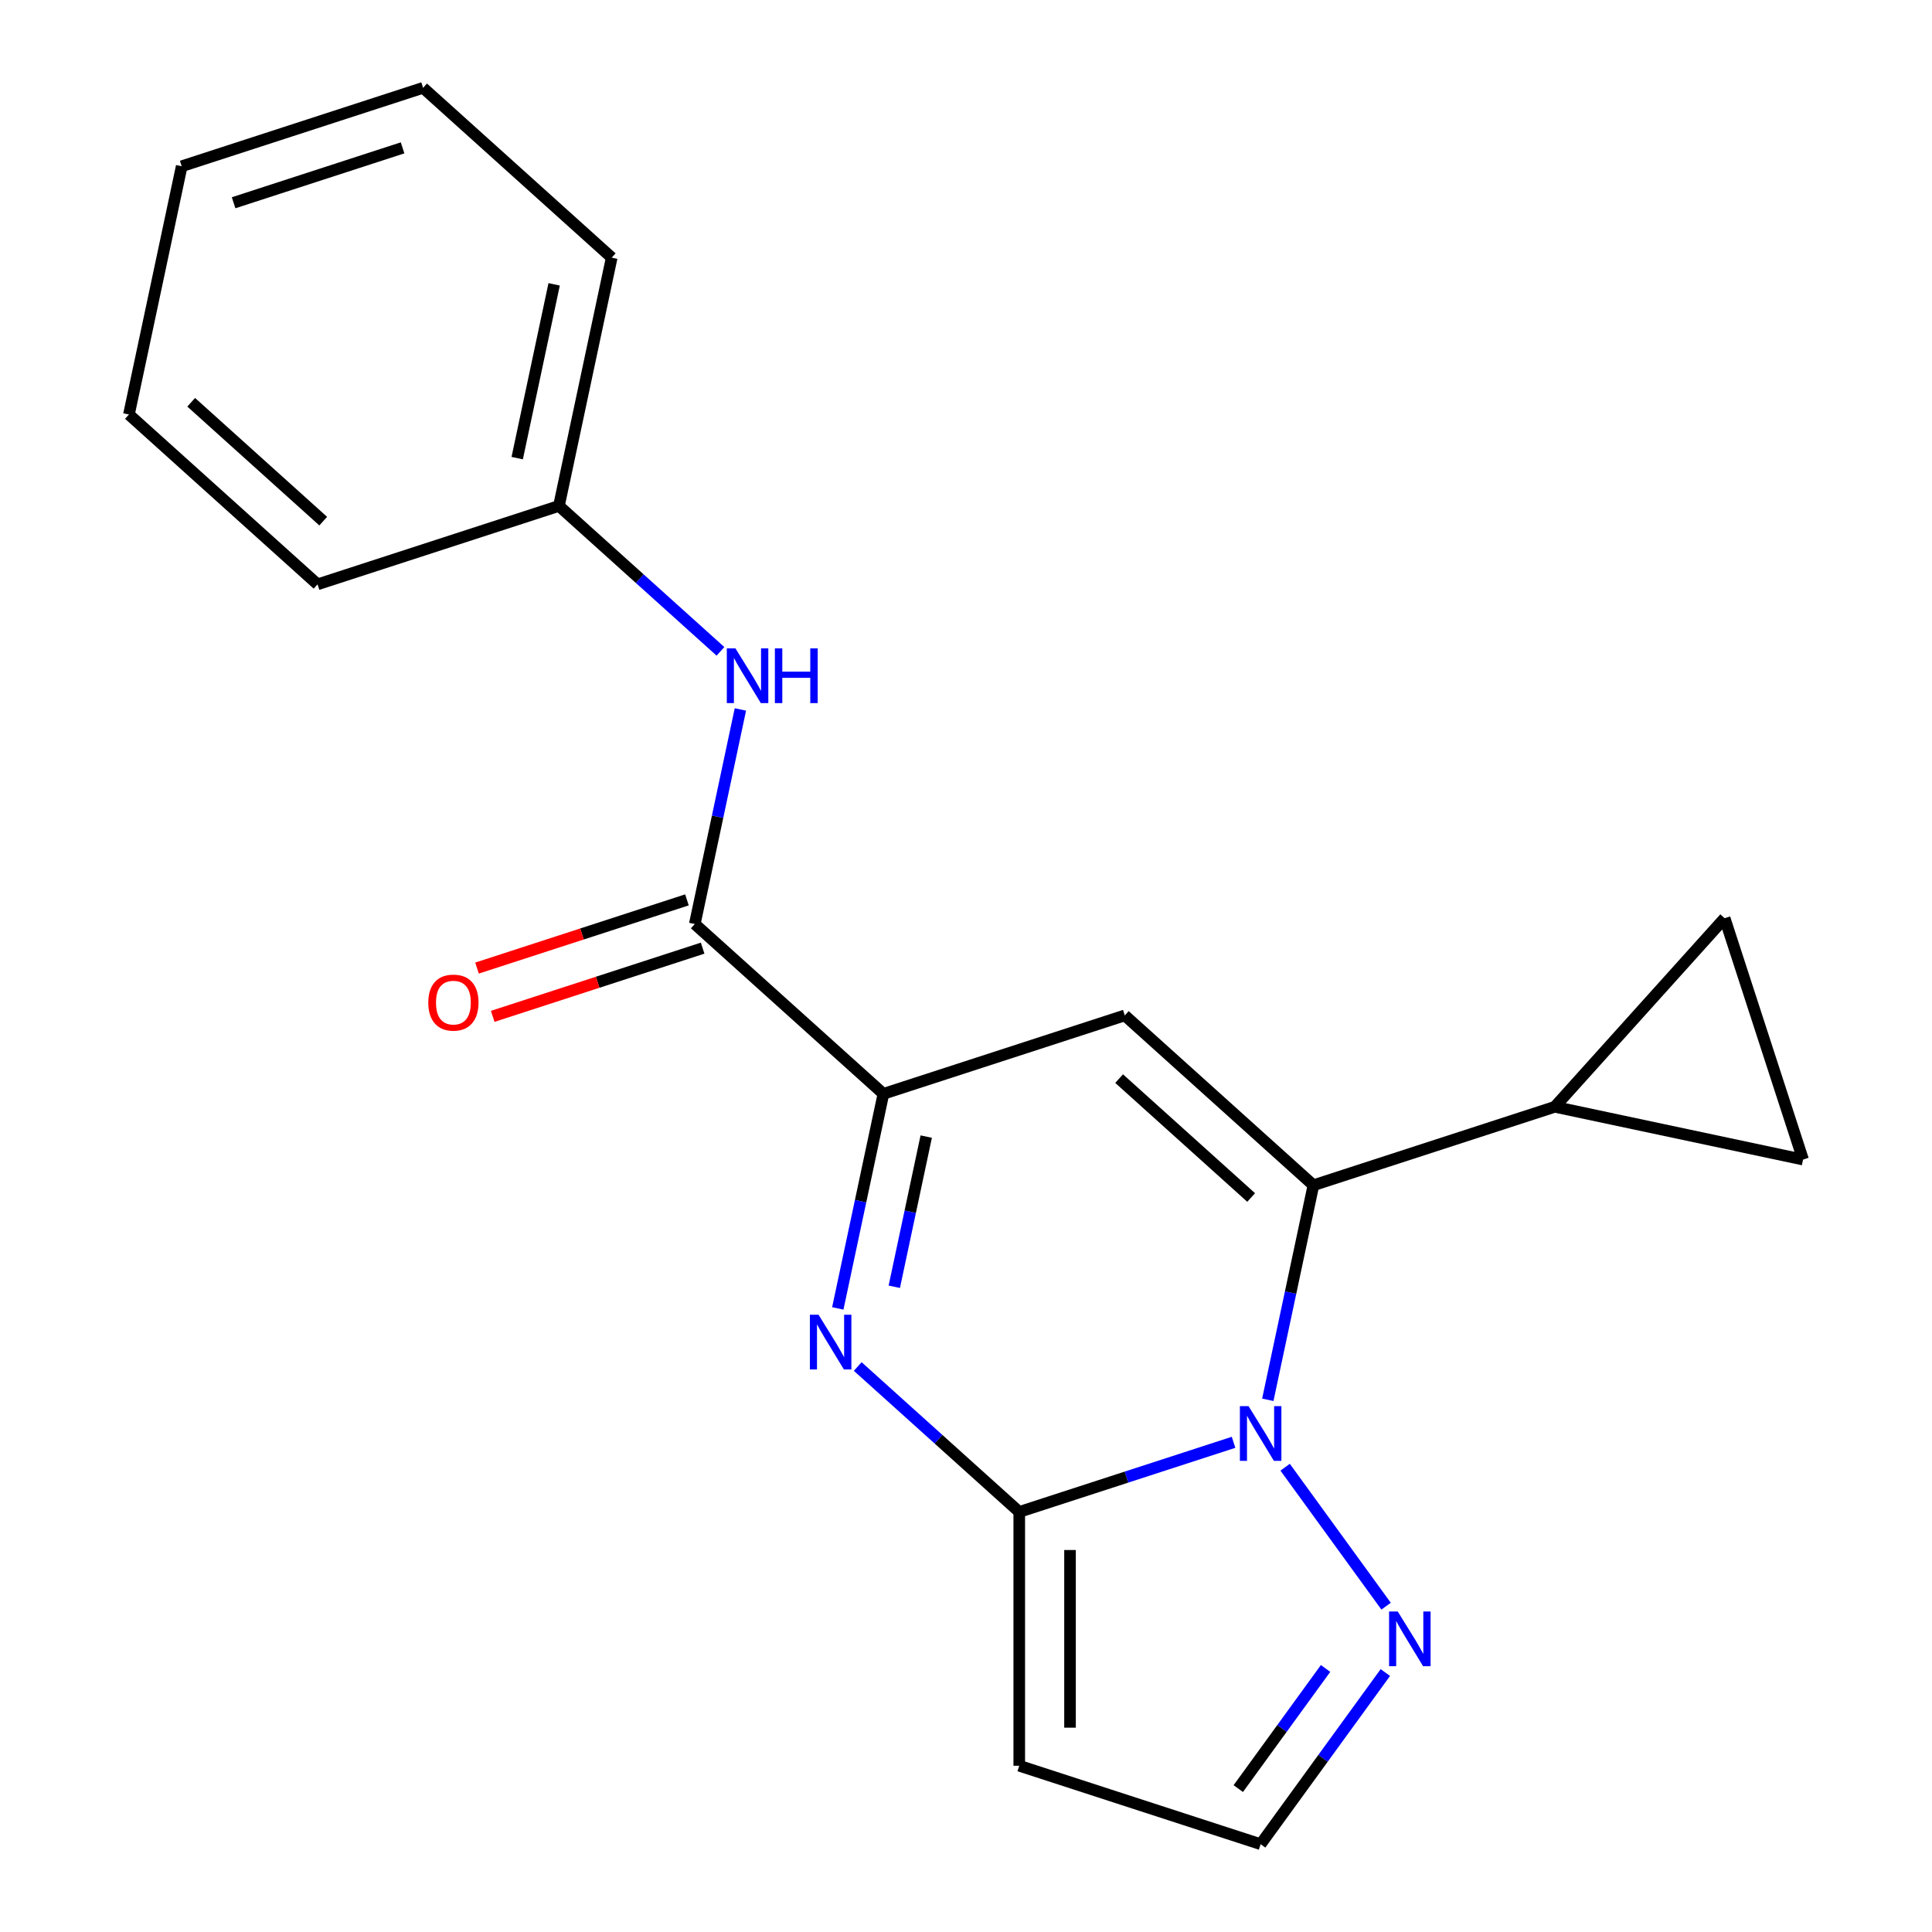 <?xml version='1.0' encoding='iso-8859-1'?>
<svg version='1.1' baseProfile='full'
              xmlns='http://www.w3.org/2000/svg'
                      xmlns:rdkit='http://www.rdkit.org/xml'
                      xmlns:xlink='http://www.w3.org/1999/xlink'
                  xml:space='preserve'
width='1000px' height='1000px' viewBox='0 0 1000 1000'>
<!-- END OF HEADER -->
<rect style='opacity:1.0;fill:#FFFFFF;stroke:none' width='1000' height='1000' x='0' y='0'> </rect>
<path class='bond-0' d='M 638.482,746.538 L 583.023,764.558' style='fill:none;fill-rule:evenodd;stroke:#0000FF;stroke-width:6px;stroke-linecap:butt;stroke-linejoin:miter;stroke-opacity:1' />
<path class='bond-0' d='M 583.023,764.558 L 527.564,782.577' style='fill:none;fill-rule:evenodd;stroke:#000000;stroke-width:6px;stroke-linecap:butt;stroke-linejoin:miter;stroke-opacity:1' />
<path class='bond-1' d='M 656.214,724.537 L 668.017,669.009' style='fill:none;fill-rule:evenodd;stroke:#0000FF;stroke-width:6px;stroke-linecap:butt;stroke-linejoin:miter;stroke-opacity:1' />
<path class='bond-1' d='M 668.017,669.009 L 679.82,613.48' style='fill:none;fill-rule:evenodd;stroke:#000000;stroke-width:6px;stroke-linecap:butt;stroke-linejoin:miter;stroke-opacity:1' />
<path class='bond-6' d='M 665.181,759.426 L 717.443,831.358' style='fill:none;fill-rule:evenodd;stroke:#0000FF;stroke-width:6px;stroke-linecap:butt;stroke-linejoin:miter;stroke-opacity:1' />
<path class='bond-2' d='M 527.564,782.577 L 485.762,744.939' style='fill:none;fill-rule:evenodd;stroke:#000000;stroke-width:6px;stroke-linecap:butt;stroke-linejoin:miter;stroke-opacity:1' />
<path class='bond-2' d='M 485.762,744.939 L 443.96,707.3' style='fill:none;fill-rule:evenodd;stroke:#0000FF;stroke-width:6px;stroke-linecap:butt;stroke-linejoin:miter;stroke-opacity:1' />
<path class='bond-8' d='M 527.564,782.577 L 527.564,913.949' style='fill:none;fill-rule:evenodd;stroke:#000000;stroke-width:6px;stroke-linecap:butt;stroke-linejoin:miter;stroke-opacity:1' />
<path class='bond-8' d='M 553.839,802.283 L 553.839,894.244' style='fill:none;fill-rule:evenodd;stroke:#000000;stroke-width:6px;stroke-linecap:butt;stroke-linejoin:miter;stroke-opacity:1' />
<path class='bond-3' d='M 679.82,613.48 L 582.192,525.575' style='fill:none;fill-rule:evenodd;stroke:#000000;stroke-width:6px;stroke-linecap:butt;stroke-linejoin:miter;stroke-opacity:1' />
<path class='bond-3' d='M 647.595,619.82 L 579.255,558.287' style='fill:none;fill-rule:evenodd;stroke:#000000;stroke-width:6px;stroke-linecap:butt;stroke-linejoin:miter;stroke-opacity:1' />
<path class='bond-7' d='M 679.82,613.48 L 804.762,572.884' style='fill:none;fill-rule:evenodd;stroke:#000000;stroke-width:6px;stroke-linecap:butt;stroke-linejoin:miter;stroke-opacity:1' />
<path class='bond-22' d='M 433.644,677.228 L 445.447,621.7' style='fill:none;fill-rule:evenodd;stroke:#0000FF;stroke-width:6px;stroke-linecap:butt;stroke-linejoin:miter;stroke-opacity:1' />
<path class='bond-22' d='M 445.447,621.7 L 457.25,566.171' style='fill:none;fill-rule:evenodd;stroke:#000000;stroke-width:6px;stroke-linecap:butt;stroke-linejoin:miter;stroke-opacity:1' />
<path class='bond-22' d='M 462.885,666.032 L 471.147,627.163' style='fill:none;fill-rule:evenodd;stroke:#0000FF;stroke-width:6px;stroke-linecap:butt;stroke-linejoin:miter;stroke-opacity:1' />
<path class='bond-22' d='M 471.147,627.163 L 479.409,588.293' style='fill:none;fill-rule:evenodd;stroke:#000000;stroke-width:6px;stroke-linecap:butt;stroke-linejoin:miter;stroke-opacity:1' />
<path class='bond-4' d='M 582.192,525.575 L 457.25,566.171' style='fill:none;fill-rule:evenodd;stroke:#000000;stroke-width:6px;stroke-linecap:butt;stroke-linejoin:miter;stroke-opacity:1' />
<path class='bond-5' d='M 457.25,566.171 L 359.622,478.267' style='fill:none;fill-rule:evenodd;stroke:#000000;stroke-width:6px;stroke-linecap:butt;stroke-linejoin:miter;stroke-opacity:1' />
<path class='bond-11' d='M 359.622,478.267 L 371.424,422.738' style='fill:none;fill-rule:evenodd;stroke:#000000;stroke-width:6px;stroke-linecap:butt;stroke-linejoin:miter;stroke-opacity:1' />
<path class='bond-11' d='M 371.424,422.738 L 383.227,367.21' style='fill:none;fill-rule:evenodd;stroke:#0000FF;stroke-width:6px;stroke-linecap:butt;stroke-linejoin:miter;stroke-opacity:1' />
<path class='bond-13' d='M 355.562,465.772 L 301.233,483.425' style='fill:none;fill-rule:evenodd;stroke:#000000;stroke-width:6px;stroke-linecap:butt;stroke-linejoin:miter;stroke-opacity:1' />
<path class='bond-13' d='M 301.233,483.425 L 246.904,501.077' style='fill:none;fill-rule:evenodd;stroke:#FF0000;stroke-width:6px;stroke-linecap:butt;stroke-linejoin:miter;stroke-opacity:1' />
<path class='bond-13' d='M 363.681,490.761 L 309.352,508.413' style='fill:none;fill-rule:evenodd;stroke:#000000;stroke-width:6px;stroke-linecap:butt;stroke-linejoin:miter;stroke-opacity:1' />
<path class='bond-13' d='M 309.352,508.413 L 255.023,526.066' style='fill:none;fill-rule:evenodd;stroke:#FF0000;stroke-width:6px;stroke-linecap:butt;stroke-linejoin:miter;stroke-opacity:1' />
<path class='bond-12' d='M 717.051,865.708 L 684.779,910.127' style='fill:none;fill-rule:evenodd;stroke:#0000FF;stroke-width:6px;stroke-linecap:butt;stroke-linejoin:miter;stroke-opacity:1' />
<path class='bond-12' d='M 684.779,910.127 L 652.507,954.545' style='fill:none;fill-rule:evenodd;stroke:#000000;stroke-width:6px;stroke-linecap:butt;stroke-linejoin:miter;stroke-opacity:1' />
<path class='bond-12' d='M 686.113,863.59 L 663.522,894.683' style='fill:none;fill-rule:evenodd;stroke:#0000FF;stroke-width:6px;stroke-linecap:butt;stroke-linejoin:miter;stroke-opacity:1' />
<path class='bond-12' d='M 663.522,894.683 L 640.932,925.776' style='fill:none;fill-rule:evenodd;stroke:#000000;stroke-width:6px;stroke-linecap:butt;stroke-linejoin:miter;stroke-opacity:1' />
<path class='bond-9' d='M 804.762,572.884 L 892.667,475.256' style='fill:none;fill-rule:evenodd;stroke:#000000;stroke-width:6px;stroke-linecap:butt;stroke-linejoin:miter;stroke-opacity:1' />
<path class='bond-10' d='M 804.762,572.884 L 933.263,600.198' style='fill:none;fill-rule:evenodd;stroke:#000000;stroke-width:6px;stroke-linecap:butt;stroke-linejoin:miter;stroke-opacity:1' />
<path class='bond-20' d='M 527.564,913.949 L 652.507,954.545' style='fill:none;fill-rule:evenodd;stroke:#000000;stroke-width:6px;stroke-linecap:butt;stroke-linejoin:miter;stroke-opacity:1' />
<path class='bond-21' d='M 892.667,475.256 L 933.263,600.198' style='fill:none;fill-rule:evenodd;stroke:#000000;stroke-width:6px;stroke-linecap:butt;stroke-linejoin:miter;stroke-opacity:1' />
<path class='bond-14' d='M 372.911,337.138 L 331.109,299.499' style='fill:none;fill-rule:evenodd;stroke:#0000FF;stroke-width:6px;stroke-linecap:butt;stroke-linejoin:miter;stroke-opacity:1' />
<path class='bond-14' d='M 331.109,299.499 L 289.307,261.861' style='fill:none;fill-rule:evenodd;stroke:#000000;stroke-width:6px;stroke-linecap:butt;stroke-linejoin:miter;stroke-opacity:1' />
<path class='bond-15' d='M 289.307,261.861 L 316.621,133.359' style='fill:none;fill-rule:evenodd;stroke:#000000;stroke-width:6px;stroke-linecap:butt;stroke-linejoin:miter;stroke-opacity:1' />
<path class='bond-15' d='M 267.704,237.123 L 286.823,147.172' style='fill:none;fill-rule:evenodd;stroke:#000000;stroke-width:6px;stroke-linecap:butt;stroke-linejoin:miter;stroke-opacity:1' />
<path class='bond-16' d='M 289.307,261.861 L 164.365,302.457' style='fill:none;fill-rule:evenodd;stroke:#000000;stroke-width:6px;stroke-linecap:butt;stroke-linejoin:miter;stroke-opacity:1' />
<path class='bond-17' d='M 316.621,133.359 L 218.992,45.455' style='fill:none;fill-rule:evenodd;stroke:#000000;stroke-width:6px;stroke-linecap:butt;stroke-linejoin:miter;stroke-opacity:1' />
<path class='bond-18' d='M 164.365,302.457 L 66.737,214.552' style='fill:none;fill-rule:evenodd;stroke:#000000;stroke-width:6px;stroke-linecap:butt;stroke-linejoin:miter;stroke-opacity:1' />
<path class='bond-18' d='M 167.302,269.745 L 98.962,208.212' style='fill:none;fill-rule:evenodd;stroke:#000000;stroke-width:6px;stroke-linecap:butt;stroke-linejoin:miter;stroke-opacity:1' />
<path class='bond-23' d='M 218.992,45.455 L 94.05,86.051' style='fill:none;fill-rule:evenodd;stroke:#000000;stroke-width:6px;stroke-linecap:butt;stroke-linejoin:miter;stroke-opacity:1' />
<path class='bond-23' d='M 208.37,76.532 L 120.911,104.95' style='fill:none;fill-rule:evenodd;stroke:#000000;stroke-width:6px;stroke-linecap:butt;stroke-linejoin:miter;stroke-opacity:1' />
<path class='bond-19' d='M 66.737,214.552 L 94.05,86.051' style='fill:none;fill-rule:evenodd;stroke:#000000;stroke-width:6px;stroke-linecap:butt;stroke-linejoin:miter;stroke-opacity:1' />
<path  class='atom-0' d='M 646.247 727.821
L 655.527 742.821
Q 656.447 744.301, 657.927 746.981
Q 659.407 749.661, 659.487 749.821
L 659.487 727.821
L 663.247 727.821
L 663.247 756.141
L 659.367 756.141
L 649.407 739.741
Q 648.247 737.821, 647.007 735.621
Q 645.807 733.421, 645.447 732.741
L 645.447 756.141
L 641.767 756.141
L 641.767 727.821
L 646.247 727.821
' fill='#0000FF'/>
<path  class='atom-3' d='M 423.676 680.513
L 432.956 695.513
Q 433.876 696.993, 435.356 699.673
Q 436.836 702.353, 436.916 702.513
L 436.916 680.513
L 440.676 680.513
L 440.676 708.833
L 436.796 708.833
L 426.836 692.433
Q 425.676 690.513, 424.436 688.313
Q 423.236 686.113, 422.876 685.433
L 422.876 708.833
L 419.196 708.833
L 419.196 680.513
L 423.676 680.513
' fill='#0000FF'/>
<path  class='atom-7' d='M 723.465 834.103
L 732.745 849.103
Q 733.665 850.583, 735.145 853.263
Q 736.625 855.943, 736.705 856.103
L 736.705 834.103
L 740.465 834.103
L 740.465 862.423
L 736.585 862.423
L 726.625 846.023
Q 725.465 844.103, 724.225 841.903
Q 723.025 839.703, 722.665 839.023
L 722.665 862.423
L 718.985 862.423
L 718.985 834.103
L 723.465 834.103
' fill='#0000FF'/>
<path  class='atom-12' d='M 380.675 335.605
L 389.955 350.605
Q 390.875 352.085, 392.355 354.765
Q 393.835 357.445, 393.915 357.605
L 393.915 335.605
L 397.675 335.605
L 397.675 363.925
L 393.795 363.925
L 383.835 347.525
Q 382.675 345.605, 381.435 343.405
Q 380.235 341.205, 379.875 340.525
L 379.875 363.925
L 376.195 363.925
L 376.195 335.605
L 380.675 335.605
' fill='#0000FF'/>
<path  class='atom-12' d='M 401.075 335.605
L 404.915 335.605
L 404.915 347.645
L 419.395 347.645
L 419.395 335.605
L 423.235 335.605
L 423.235 363.925
L 419.395 363.925
L 419.395 350.845
L 404.915 350.845
L 404.915 363.925
L 401.075 363.925
L 401.075 335.605
' fill='#0000FF'/>
<path  class='atom-14' d='M 221.68 518.943
Q 221.68 512.143, 225.04 508.343
Q 228.4 504.543, 234.68 504.543
Q 240.96 504.543, 244.32 508.343
Q 247.68 512.143, 247.68 518.943
Q 247.68 525.823, 244.28 529.743
Q 240.88 533.623, 234.68 533.623
Q 228.44 533.623, 225.04 529.743
Q 221.68 525.863, 221.68 518.943
M 234.68 530.423
Q 239 530.423, 241.32 527.543
Q 243.68 524.623, 243.68 518.943
Q 243.68 513.383, 241.32 510.583
Q 239 507.743, 234.68 507.743
Q 230.36 507.743, 228 510.543
Q 225.68 513.343, 225.68 518.943
Q 225.68 524.663, 228 527.543
Q 230.36 530.423, 234.68 530.423
' fill='#FF0000'/>
</svg>
